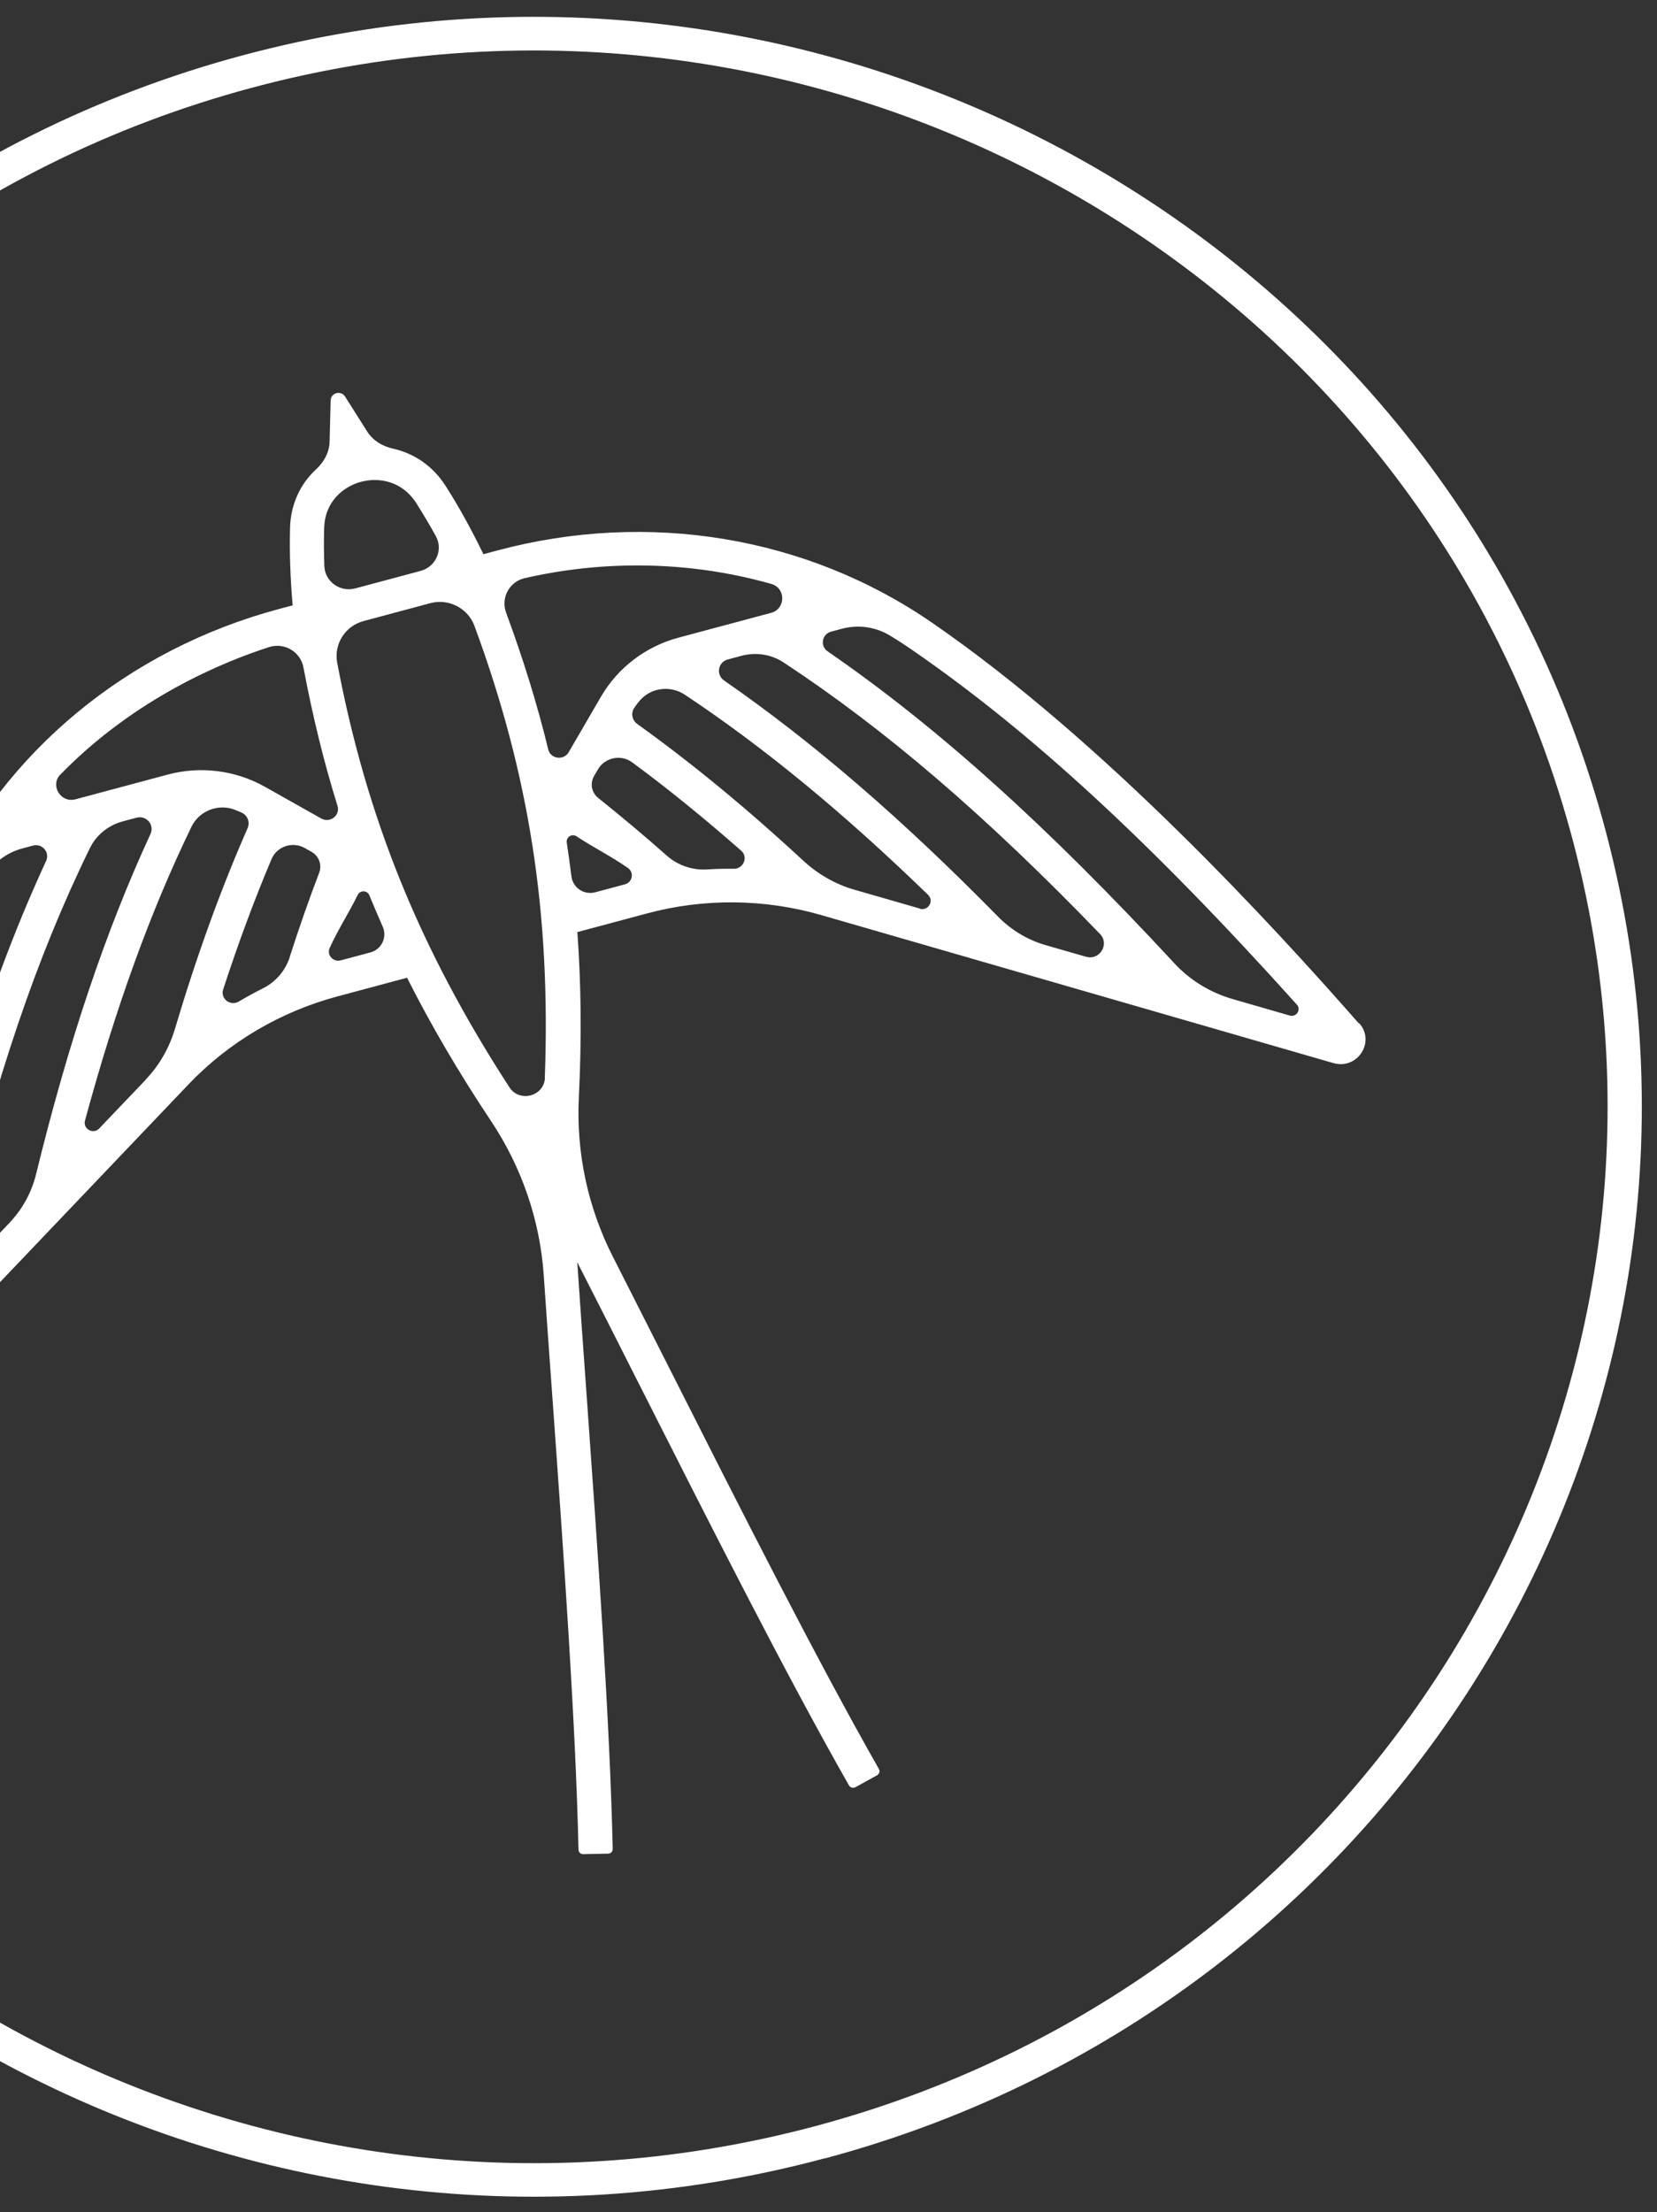 <svg width="858" height="1145" viewBox="0 0 858 1145" fill="none" xmlns="http://www.w3.org/2000/svg">
<rect x="0" y="0" width="858" height="1145" fill="#333333" stroke="none"/>
<path d="M703.566 529.661C659.164 479.091 571.805 383.703 482.625 322.311C417.74 277.591 335.624 263.991 257.353 284.964L250.312 286.85C244.166 274.198 237.621 262.231 230.654 251.388C224.183 241.278 214.486 234.633 203.538 232.222C198.064 231.017 193.138 228.076 190.151 223.388L178.663 205.235C176.564 201.897 171.3 203.308 171.212 207.231L170.669 228.608C170.511 234.139 167.781 239.131 163.685 242.901C155.492 250.44 150.56 261.005 150.195 272.947C149.848 285.75 150.309 299.347 151.534 313.318L144.493 315.205C66.222 336.177 2.46 388.865 -30.408 459.778C-75.061 556.019 -101.67 682.956 -113.919 748.777C-116.247 761.317 -100.511 769.088 -91.634 759.777L97.456 561.428C118.386 539.427 145.155 523.66 174.686 515.747L210.78 506.076C223.16 530.634 237.498 555.101 254.203 580.162C270.144 604.055 279.615 631.631 281.561 660.141C282.895 680.076 284.422 700.971 285.979 722.507C291.942 805.836 298.084 891.933 299.543 957.404C299.536 958.705 300.71 959.763 302.015 959.702L314.865 959.437C316.257 959.425 317.283 958.355 317.271 956.987C315.787 891.162 309.639 804.777 303.689 721.229C302.002 697.632 300.352 674.965 298.913 653.325C308.828 672.694 319.092 693.053 329.783 714.164C367.726 789.141 406.891 866.678 439.615 924.132C440.31 925.318 441.727 925.661 442.951 925.044L454.163 918.862C455.301 918.196 455.786 916.766 455.109 915.648C422.615 858.493 383.524 781.225 345.706 706.431C335.946 687.093 326.44 668.408 317.381 650.543C304.361 625.001 298.308 596.508 299.73 567.963C301.208 538.03 300.952 509.79 298.962 482.448L335.056 472.776C364.587 464.864 395.805 465.165 425.168 473.618L690.39 550.234C702.841 553.831 712.329 539.301 703.858 529.655L703.566 529.661ZM31.213 400.948C70.22 360.959 115.923 342.503 139.24 334.955C147.264 332.372 155.619 337.355 157.132 345.471C161.82 370.357 167.601 394.156 174.775 417.148C176.271 422.019 170.894 426.204 166.372 423.661L137.149 407.226C121.928 398.667 103.816 396.37 86.863 400.913L39.08 413.716C31.424 415.768 25.779 406.52 31.262 400.862L31.213 400.948ZM-63.886 705.113L-85.171 727.426C-87.627 729.961 -91.901 727.785 -91.235 724.356C-69.424 614.304 -45.301 533.818 -14.255 466.932C-12.333 462.734 -10.256 458.567 -8.074 454.516C-4.007 446.926 3.129 441.404 11.537 439.151L17.074 437.667C21.859 436.385 25.896 441.153 23.894 445.589C-4.833 507.593 -27.442 580.018 -47.532 674.01C-50.034 685.658 -55.65 696.406 -63.886 705.113ZM5.078 632.76L-9.835 648.383C-14.895 653.711 -23.779 648.942 -22.142 641.859C-2.803 559.478 19.114 494.893 46.577 438.933C49.904 432.12 56.157 427.123 63.608 425.126L70.649 423.239C75.776 421.866 80.111 426.915 77.909 431.693C54.724 481.885 35.551 538.874 18.659 607.817C16.381 617.094 11.717 625.709 5.128 632.675L5.078 632.76ZM75.454 558.874C64.743 570.049 50.974 584.499 51.378 584.102C48.301 587.309 42.858 584.362 44.004 580.011C59.928 521.365 77.819 471.942 99.124 427.958C103.042 419.831 112.669 415.88 121.243 418.999C122.715 419.543 124.051 420.124 125.231 420.674C128.269 422.099 129.548 425.656 128.186 428.693C114.317 460.285 101.913 494.517 90.57 532.581C87.683 542.31 82.547 551.341 75.485 558.721L75.454 558.874ZM150.119 495.177C147.848 502.357 142.75 508.345 135.895 511.698C131.762 513.744 127.685 515.992 123.714 518.356C119.369 520.965 114.008 516.985 115.539 512.17C123.365 488.191 131.688 465.74 140.607 444.646C143.406 438.047 151.547 435.36 157.828 438.949L161.307 440.905C165.134 443.058 166.847 447.654 165.267 451.76C159.942 465.68 154.903 480.102 150.051 495.195L150.119 495.177ZM191.802 492.963C186.743 494.318 181.411 495.747 176.421 497.084C172.525 498.128 169.022 494.228 170.732 490.592C175.116 480.968 180.743 472.383 185.19 463.248C186.458 460.669 190.224 460.744 191.261 463.427C193.489 468.824 195.786 474.202 198.17 479.63C200.573 485.124 197.612 491.406 191.802 492.963ZM167.946 293.033C167.7 286.31 167.647 279.753 167.855 273.342C168.246 259.372 177.967 251.784 186.922 249.385C195.877 246.985 208.099 248.693 215.637 260.539C219.053 265.979 222.456 271.638 225.709 277.555C229.572 284.608 225.684 293.377 217.823 295.484L183.986 304.55C176.124 306.657 168.254 301.038 167.946 293.033ZM282.174 557.863C281.81 567.421 269.026 570.846 263.785 562.79C217.037 490.751 189.785 423.092 174.612 343.098C172.758 333.484 178.659 324.032 188.229 321.467L222.819 312.199C232.389 309.635 242.347 314.838 245.705 324.048C273.954 400.611 285.259 472.471 282.105 557.881L282.174 557.863ZM271.664 299.255C295.061 293.853 343.283 286.348 399.374 302.227C407.017 304.368 406.919 315.154 399.263 317.206L351.275 330.064C334.322 334.607 319.895 345.622 311.19 360.592L294.476 389.335C291.889 393.784 285.098 392.859 283.876 387.915C278.187 364.452 270.902 341.056 262.075 317.135C259.232 309.519 263.66 301.111 271.664 299.255ZM323.616 457.715C318.694 459.034 313.362 460.463 308.235 461.837C302.357 463.412 296.567 459.475 295.873 453.522C295.149 447.722 294.337 441.874 293.476 436.111C293.054 433.263 296.174 431.271 298.616 432.928C307.157 438.583 316.52 443.224 325.173 449.282C328.453 451.581 327.513 456.671 323.616 457.715ZM380.059 449.669C375.417 449.613 370.745 449.709 366.059 450.026C358.472 450.47 351.01 447.92 345.283 442.883C333.32 432.295 321.561 422.447 309.777 413.039C306.299 410.288 305.406 405.472 307.595 401.708L309.584 398.286C313.216 392.041 321.549 390.314 327.363 394.605C345.993 408.318 364.672 423.533 383.779 440.295C387.561 443.614 384.993 449.719 379.922 449.705L380.059 449.669ZM476.227 470.263C476.78 470.404 457.464 464.82 442.472 460.532C432.581 457.694 423.498 452.473 415.995 445.528C386.577 418.314 358.239 394.998 330.018 374.756C327.279 372.819 326.547 369.115 328.431 366.371C329.165 365.308 329.948 364.16 331.005 362.938C336.768 355.905 347.034 354.526 354.687 359.625C395.724 386.904 436.622 420.575 480.58 463.175C483.791 466.287 480.639 471.609 476.333 470.38L476.227 470.263ZM562.21 495.176L541.303 489.151C531.965 486.454 523.572 481.337 516.827 474.478C466.727 423.485 420.754 383.952 374.965 352.242C370.623 349.289 371.738 342.707 376.865 341.333L383.906 339.447C391.357 337.45 399.323 338.638 405.702 342.85C458.22 377.38 510.385 422.042 569.609 483.444C574.671 488.732 569.386 497.225 562.365 495.207L562.21 495.176ZM667.869 525.649L638.022 517.037C626.434 513.642 615.985 507.198 607.892 498.39C542.104 427.336 485.281 376.195 428.578 337.154C424.496 334.348 425.586 328.206 430.371 326.924L435.908 325.441C444.316 323.188 453.332 324.455 460.731 328.9C464.701 331.302 468.639 333.858 472.459 336.517C533.698 378.676 595.981 436.009 671.513 519.979C673.854 522.601 671.292 526.609 667.869 525.649ZM427.178 1117.1C122.025 1198.87 -193.843 1021.29 -276.938 721.181C-360.033 421.072 -179.362 110.371 125.792 28.606C430.946 -53.16 746.832 124.488 829.927 424.597C913.022 724.706 732.351 1035.41 427.197 1117.17L427.178 1117.1ZM130.446 45.413C-165.274 124.651 -340.375 425.77 -259.848 716.602C-179.322 1007.43 126.823 1179.6 422.543 1100.37C718.263 1021.13 893.364 720.007 812.838 429.176C732.312 138.345 426.166 -33.825 130.446 45.413Z" fill="white"/>
</svg>

